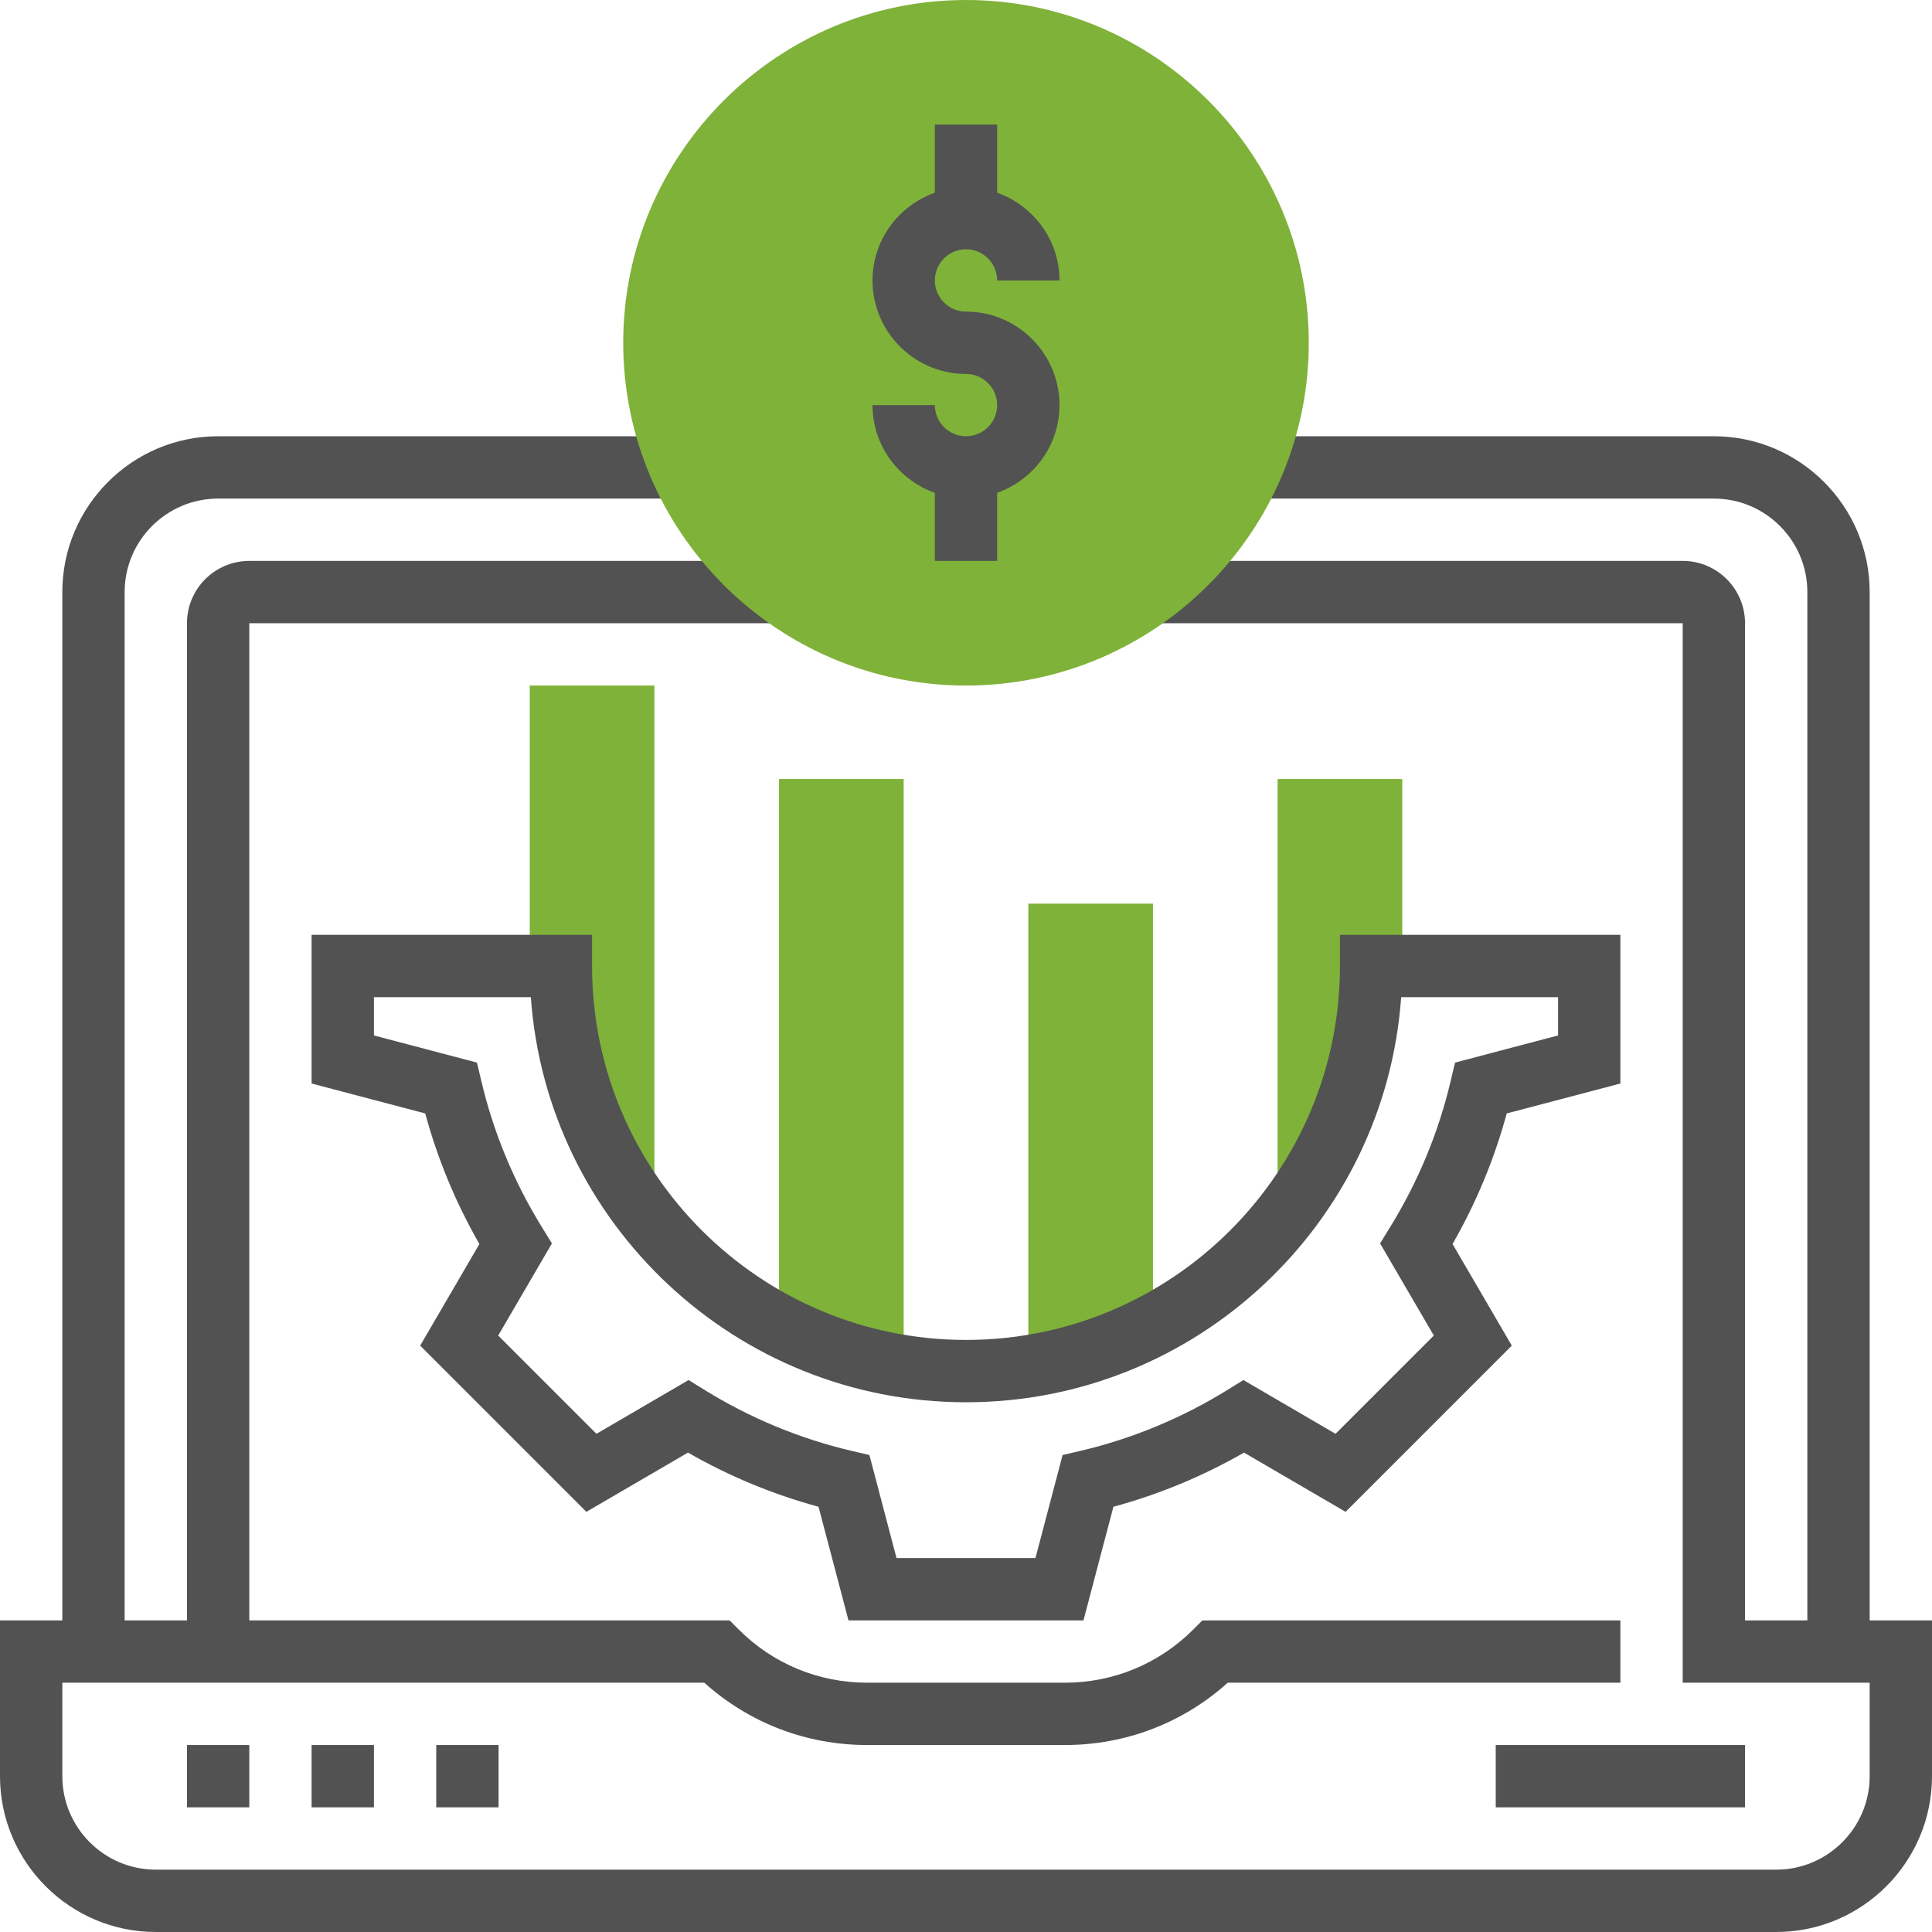 <svg width="80" height="80" viewBox="0 0 80 80" fill="none" xmlns="http://www.w3.org/2000/svg">
<g clip-path="url(#clip0_3648_4945)">
<path d="M21.936 40L27.097 50.717V28.387H21.936V40Z" fill="#7FB239"/>
<path d="M32.258 54.88L37.419 56.577V32.258H32.258V54.88Z" fill="#7FB239"/>
<path d="M42.581 56.577L47.742 54.88V37.419H42.581V56.577Z" fill="#7FB239"/>
<path d="M52.903 32.258V50.717L58.065 40V32.258H52.903Z" fill="#7FB239"/>
<path d="M7.742 72.258H10.323V74.838H7.742V72.258Z" fill="#525252"/>
<path d="M12.903 72.258H15.484V74.838H12.903V72.258Z" fill="#525252"/>
<path d="M18.064 72.258H20.645V74.838H18.064V72.258Z" fill="#525252"/>
<path d="M61.935 72.258H72.258V74.838H61.935V72.258Z" fill="#525252"/>
<path d="M77.419 67.097V24.516C77.419 20.959 74.525 18.064 70.968 18.064H51.826V20.645H70.968C73.102 20.645 74.839 22.382 74.839 24.516V67.097H72.258V25.806C72.258 24.383 71.101 23.226 69.677 23.226H47.739V25.806H69.677V69.677H77.419V73.548C77.419 75.682 75.682 77.419 73.548 77.419H6.452C4.318 77.419 2.581 75.682 2.581 73.548V69.677H29.164C31.019 71.346 33.392 72.258 35.908 72.258H44.094C46.609 72.258 48.983 71.346 50.839 69.677H67.097V67.097H49.788L49.41 67.475C47.989 68.895 46.102 69.677 44.093 69.677H35.907C33.898 69.677 32.009 68.895 30.59 67.475L30.212 67.097H10.323V25.806H33.548V23.226H10.323C8.899 23.226 7.742 24.383 7.742 25.806V67.097H5.161V24.516C5.161 22.382 6.898 20.645 9.032 20.645H28.174V18.064H9.032C5.475 18.064 2.581 20.959 2.581 24.516V67.097H0V73.548C0 77.106 2.894 80 6.452 80H73.548C77.106 80 80 77.106 80 73.548V67.097H77.419Z" fill="#525252"/>
<path d="M55.484 40C55.484 48.539 48.538 55.484 40 55.484C31.462 55.484 24.516 48.539 24.516 40V38.71H12.903V44.866L17.608 46.105C18.121 47.995 18.873 49.808 19.851 51.512L17.398 55.72L24.28 62.602L28.488 60.149C30.192 61.127 32.007 61.879 33.894 62.392L35.134 67.097H44.864L46.104 62.392C47.993 61.879 49.807 61.127 51.511 60.149L55.719 62.602L62.6 55.72L60.147 51.512C61.125 49.807 61.877 47.994 62.391 46.105L67.097 44.866V38.71H55.484V40ZM64.516 41.291V42.876L60.25 44L60.071 44.754C59.565 46.9 58.717 48.942 57.552 50.828L57.146 51.487L59.371 55.302L55.302 59.371L51.487 57.145L50.827 57.553C48.942 58.719 46.9 59.567 44.755 60.073L44 60.25L42.876 64.516H37.123L36 60.25L35.245 60.073C33.1 59.567 31.058 58.719 29.173 57.553L28.512 57.145L24.698 59.371L20.629 55.302L22.854 51.487L22.448 50.828C21.283 48.944 20.433 46.9 19.929 44.754L19.75 44L15.484 42.876V41.291H21.981C22.645 50.651 30.474 58.065 40 58.065C49.526 58.065 57.355 50.651 58.019 41.291H64.516Z" fill="#525252"/>
<path d="M40 28.387C32.174 28.387 25.806 22.019 25.806 14.194C25.806 6.368 32.174 0 40 0C47.826 0 54.194 6.368 54.194 14.194C54.194 22.019 47.826 28.387 40 28.387Z" fill="#7FB239"/>
<path d="M40 12.903C39.288 12.903 38.71 12.323 38.71 11.613C38.71 10.902 39.288 10.322 40 10.322C40.712 10.322 41.29 10.902 41.29 11.613H43.871C43.871 9.933 42.789 8.514 41.29 7.979V5.161H38.71V7.979C37.211 8.514 36.129 9.933 36.129 11.613C36.129 13.747 37.866 15.484 40 15.484C40.712 15.484 41.29 16.063 41.29 16.774C41.29 17.485 40.712 18.064 40 18.064C39.288 18.064 38.71 17.485 38.71 16.774H36.129C36.129 18.454 37.211 19.873 38.71 20.407V23.226H41.29V20.407C42.789 19.873 43.871 18.454 43.871 16.774C43.871 14.64 42.134 12.903 40 12.903Z" fill="#525252"/>
</g>
<defs>
<clipPath id="clip0_3648_4945">
<rect width="80" height="80" fill="white"/>
</clipPath>
</defs>
</svg>
